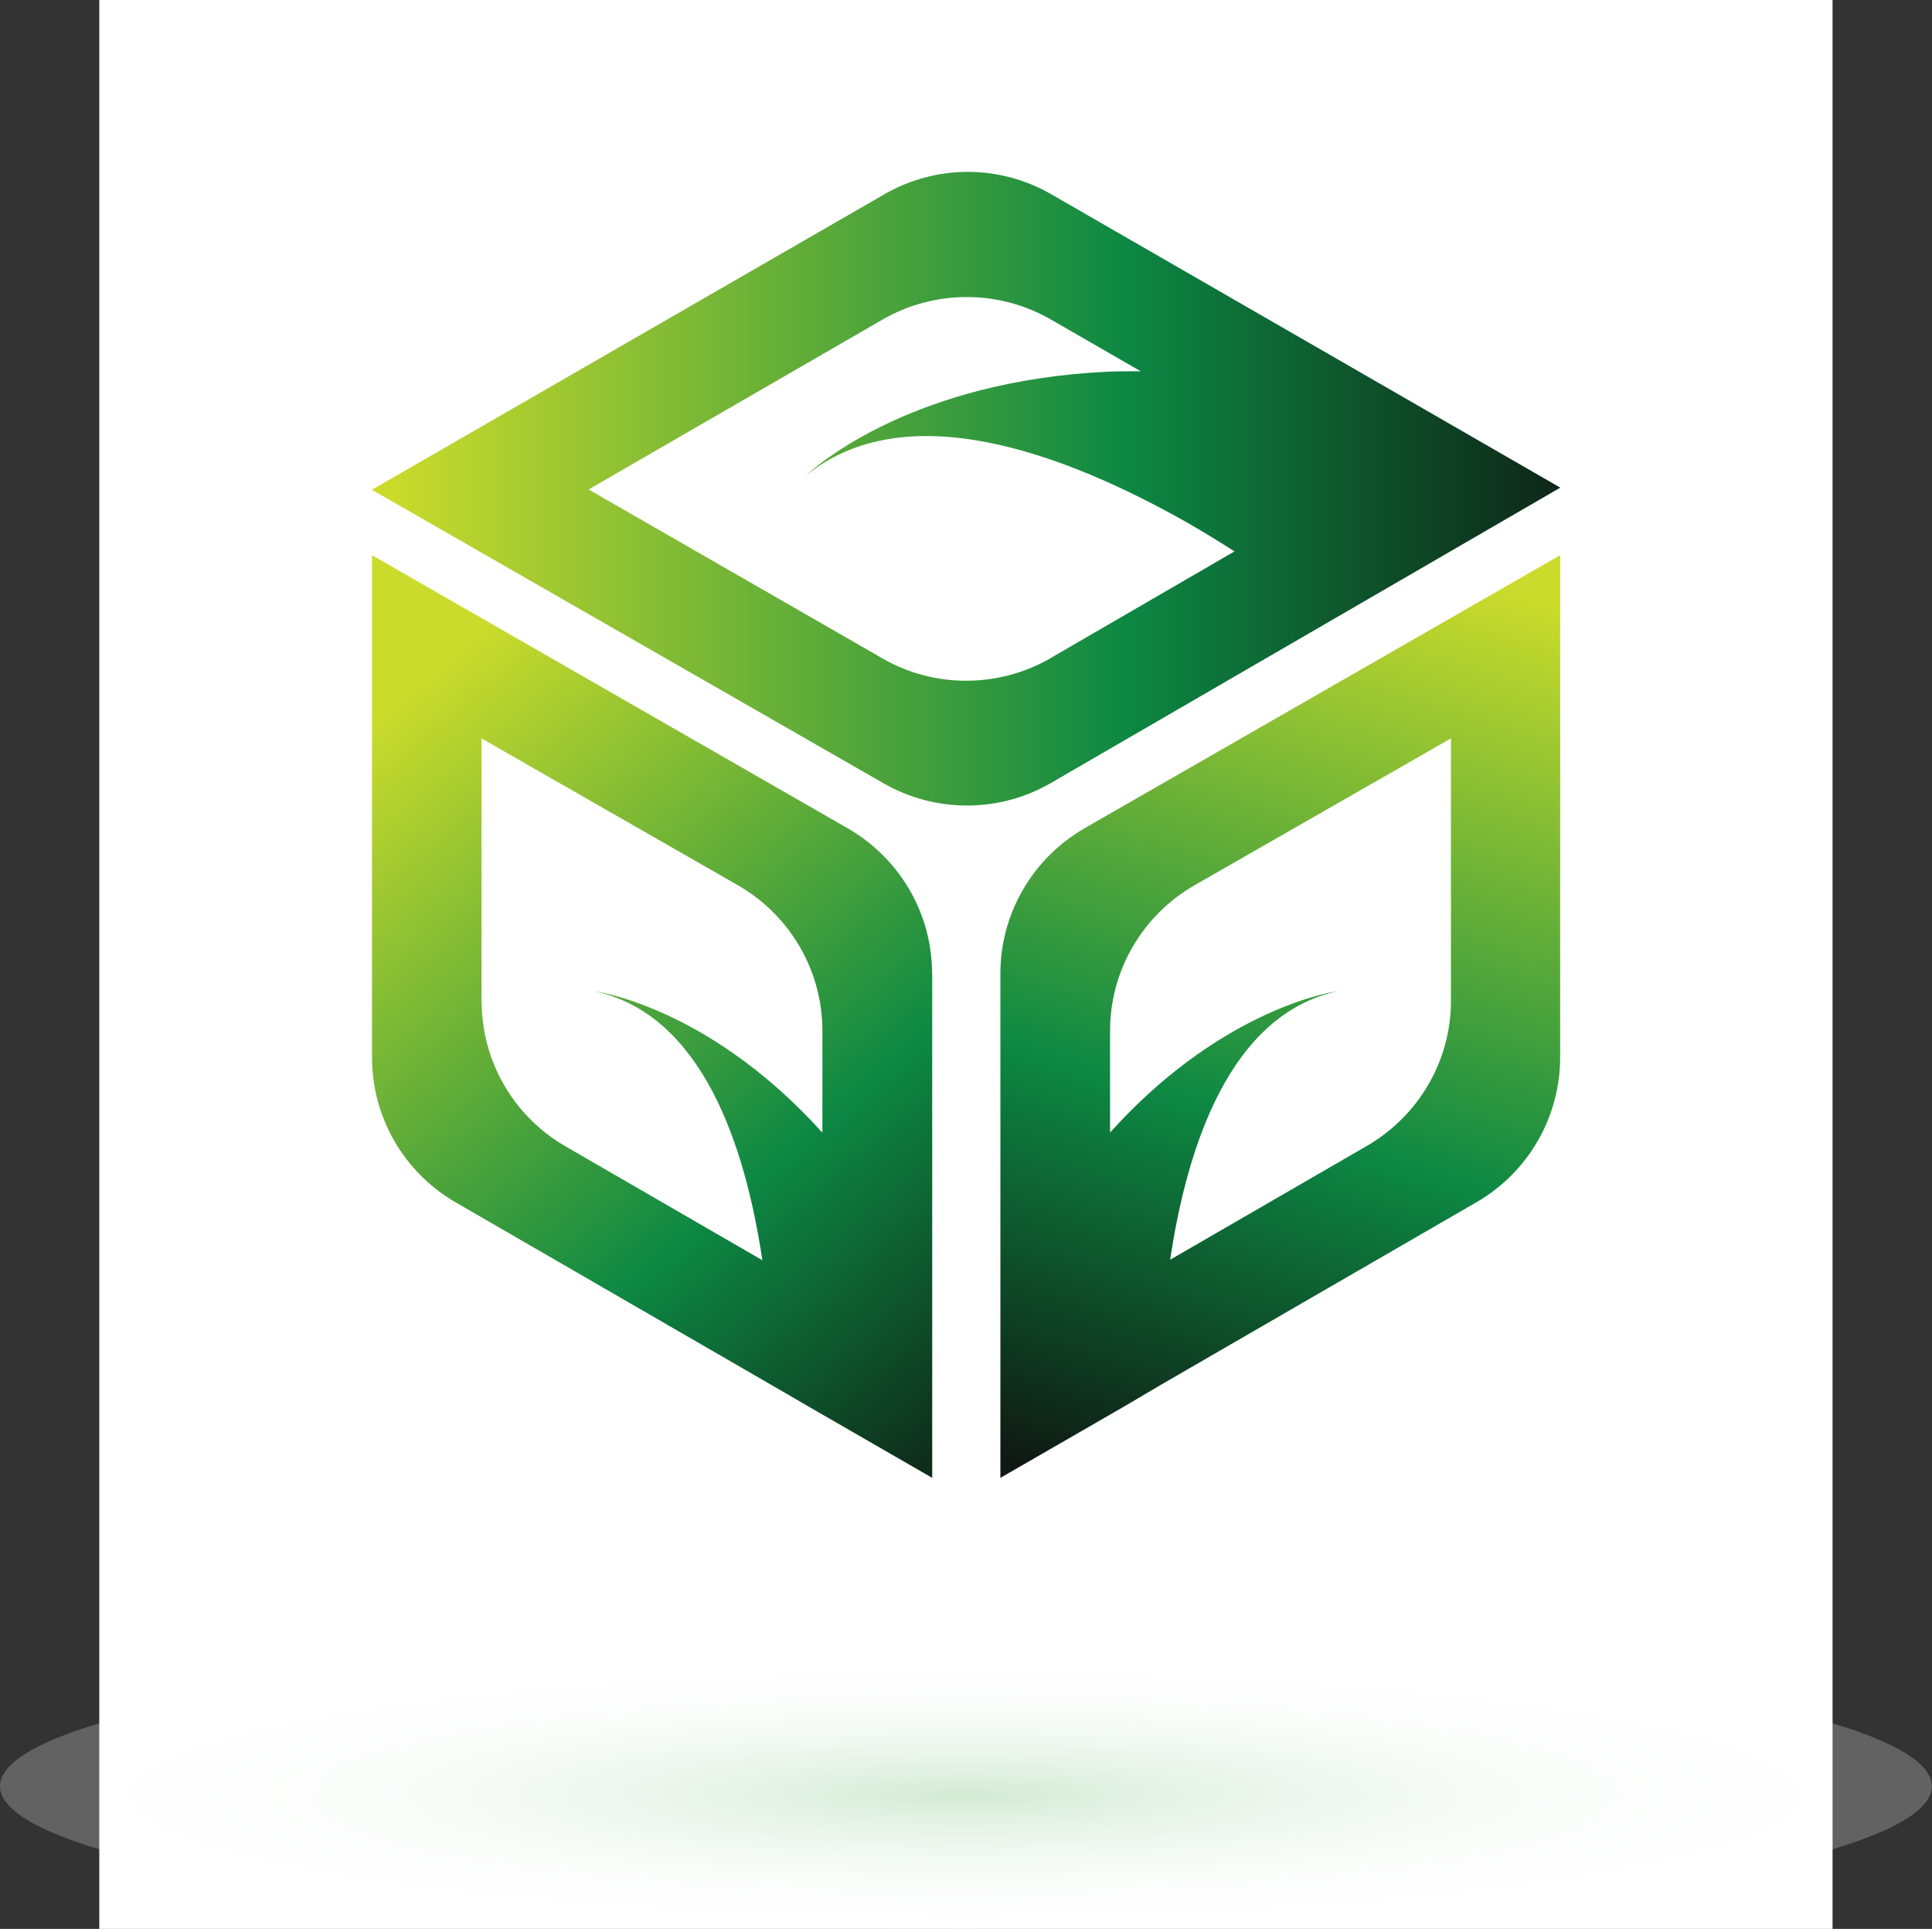 <?xml version="1.0" encoding="UTF-8"?> <svg xmlns="http://www.w3.org/2000/svg" xmlns:xlink="http://www.w3.org/1999/xlink" viewBox="0 0 126.67 126.46"><rect x="0" y="0" width="126.67" height="126.46" fill="#333333" stroke="none"/><defs><style>.cls-1{fill:url(#linear-gradient-2);}.cls-2{fill:#fff;}.cls-3{fill:url(#radial-gradient);mix-blend-mode:multiply;opacity:.23;}.cls-4{isolation:isolate;}.cls-5{fill:url(#linear-gradient-3);}.cls-6{fill:url(#linear-gradient);}</style><linearGradient id="linear-gradient" x1="93.01" y1="37" x2="72.33" y2="104.43" gradientUnits="userSpaceOnUse"><stop offset="0" stop-color="#cadb2b"></stop><stop offset=".54" stop-color="#0d8843"></stop><stop offset=".91" stop-color="#0f1812"></stop></linearGradient><linearGradient id="linear-gradient-2" x1="8.71" y1="32.04" x2="121.03" y2="32.04" gradientUnits="userSpaceOnUse"><stop offset=".15" stop-color="#cadb2b"></stop><stop offset=".58" stop-color="#0d8843"></stop><stop offset=".87" stop-color="#0f1812"></stop></linearGradient><linearGradient id="linear-gradient-3" x1="10.44" y1="28.51" x2="73.65" y2="103.02" gradientUnits="userSpaceOnUse"><stop offset=".24" stop-color="#cadb2b"></stop><stop offset=".64" stop-color="#0d8843"></stop><stop offset=".91" stop-color="#0f1812"></stop></linearGradient><radialGradient id="radial-gradient" cx="27.67" cy="-777.81" fx="27.67" fy="-777.81" r="51.77" gradientTransform="translate(29.48 257.66) scale(1.22 .18)" gradientUnits="userSpaceOnUse"><stop offset="0" stop-color="#42a648"></stop><stop offset=".11" stop-color="#6eba73"></stop><stop offset=".25" stop-color="#9acf9d"></stop><stop offset=".38" stop-color="#bee0c0"></stop><stop offset=".51" stop-color="#daeddc"></stop><stop offset=".64" stop-color="#eef7ef"></stop><stop offset=".78" stop-color="#fafdfb"></stop><stop offset=".91" stop-color="#fff"></stop></radialGradient></defs><g class="cls-4"><g id="Layer_2"><g id="Layer_1-2"><g><rect class="cls-2" x="6.51" width="113.64" height="126.46"></rect><g><path class="cls-6" d="M71.09,54.31c-3.39,1.97-5.5,5.58-5.5,9.52v33.06l8.15-4.7,2.32-1.37,20.76-12.01c3.39-1.97,5.47-5.58,5.47-9.49V36.4l-31.2,17.91Zm24.04,11.32c0,3.91-2.11,7.52-5.5,9.49l-12.91,7.47c1.12-7.49,3.94-16.08,10.99-17.61-1.12,.16-8.01,1.59-14.93,9.27v-6.67c0-3.94,2.11-7.55,5.5-9.52l16.85-9.65v17.23Z"></path><path class="cls-1" d="M68.9,12.72c-3.39-1.94-7.55-1.94-10.94,.03L24.38,32.11l33.56,19.25c3.39,1.94,7.58,1.94,10.97-.03l33.39-19.36L68.9,12.72Zm-.03,30.44c-3.39,1.94-7.58,1.97-10.97,.03l-19.31-11.1,19.31-11.16c3.39-1.94,7.58-1.94,10.97,0l5.92,3.41c-.76,0-1.5,0-2.21,.03-12.48,.61-18.8,5.92-19.76,6.83,6.55-5.38,16.98-1.5,25.12,3.12,1.05,.61,2.05,1.22,3,1.83l-12.07,7Z"></path><path class="cls-5" d="M61.11,63.83c0-3.94-2.11-7.55-5.52-9.52l-31.2-17.91v32.93c0,3.91,2.08,7.52,5.47,9.49l21.98,12.71,1.13,.66h0s8.15,4.7,8.15,4.7V63.83Zm-29.54,1.81v-17.23l16.85,9.65c3.39,1.97,5.5,5.58,5.5,9.52v6.68s0,0,0,0c-6.92-7.68-13.81-9.11-14.93-9.27,7.06,1.53,9.87,10.12,10.99,17.61,0,0,0,.01,0,.02l-12.93-7.48c-3.39-1.97-5.47-5.58-5.47-9.49Z"></path></g><ellipse class="cls-3" cx="63.33" cy="117.11" rx="63.33" ry="9.35"></ellipse></g></g></g></g></svg> 